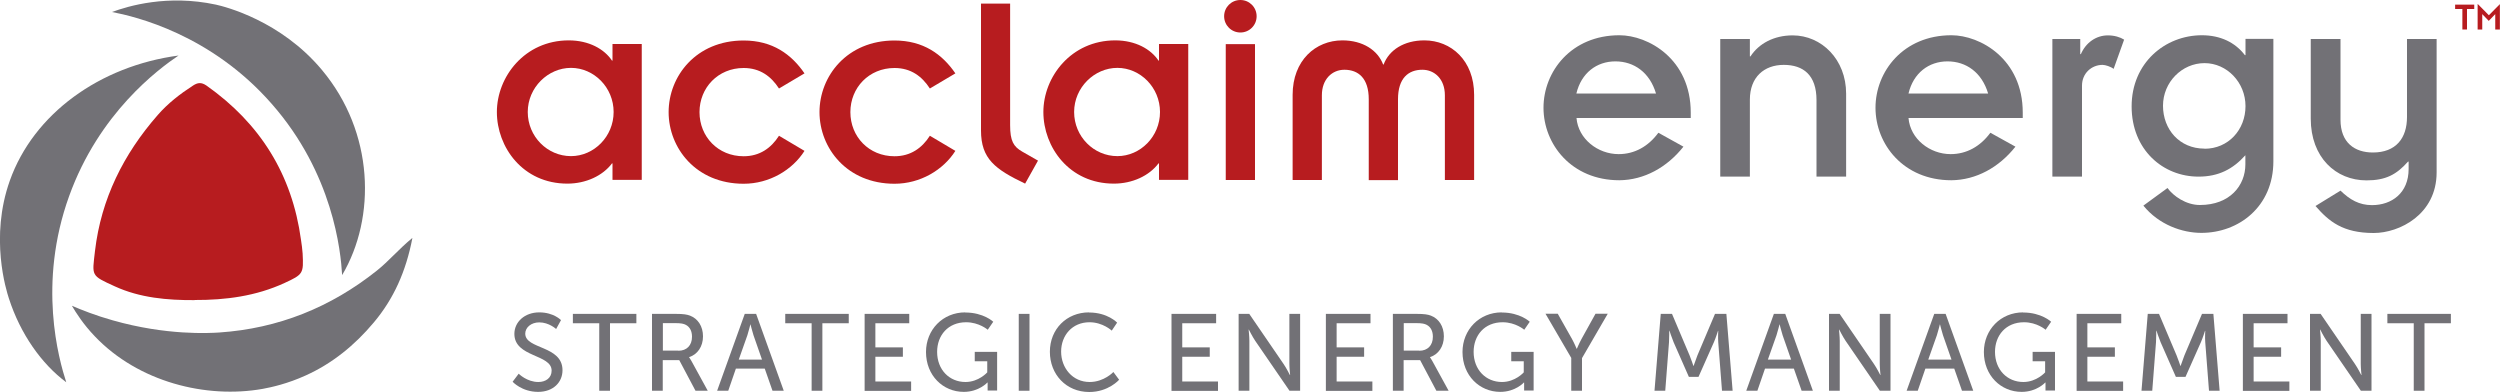 <?xml version="1.0" encoding="UTF-8"?><svg id="Capa_1" xmlns="http://www.w3.org/2000/svg" viewBox="0 0 200 31.36"><defs><style>.cls-1{fill:#727176;}.cls-1,.cls-2{stroke-width:0px;}.cls-2{fill:#b71c1f;}</style></defs><path class="cls-2" d="M15.57,24.01c-2.19.01-4.37-.18-6.38-1.1-1.95-.89-1.82-.81-1.59-2.84.49-4.16,2.28-7.74,5.02-10.87.82-.94,1.79-1.69,2.83-2.36.37-.24.66-.27,1.06,0,4.3,3.03,6.86,7.12,7.57,12.35.05.36.11.73.13,1.09.08,1.6.05,1.67-1.45,2.36-2.28,1.05-4.71,1.37-7.19,1.36Z"/><path class="cls-1" d="M32.99,19.05c-.51,2.66-1.5,4.86-3.08,6.74-1.54,1.84-3.34,3.29-5.44,4.24-1.47.67-2.75.95-3.46,1.08-4.51.8-9.94-.54-13.43-4.21-.92-.96-1.5-1.88-1.83-2.44.77.33,1.89.78,3.28,1.17,4.29,1.22,7.72,1.02,8.51.97,4.72-.32,8.92-2.01,12.62-4.96.94-.75,1.71-1.68,2.81-2.59Z"/><path class="cls-1" d="M27.37,22c-.11-1.9-.72-8.11-5.64-13.7C16.86,2.74,10.83,1.32,8.96.96c1.3-.48,4.44-1.42,8.31-.59.73.16,5.19,1.28,8.48,5.22,4.19,5,4.35,11.8,1.62,16.42Z"/><path class="cls-1" d="M14.3,4.43c-1.65,1.11-6.38,4.62-8.77,11.26-2.53,7.01-.83,13.04-.23,14.89-1.97-1.46-3.67-3.86-4.59-6.71-.2-.62-1.55-4.87.08-9.43,1.9-5.33,7.18-9.16,13.51-10Z"/><path class="cls-2" d="M49,13.07h-.04c-.74.99-2.09,1.62-3.57,1.62-3.57,0-5.64-2.92-5.64-5.73s2.22-5.73,5.75-5.73c1.62,0,2.85.7,3.46,1.62h.04v-1.33h2.34v10.87h-2.34v-1.33ZM45.68,12.49c1.84,0,3.41-1.57,3.41-3.53s-1.57-3.53-3.41-3.53-3.46,1.57-3.46,3.53,1.57,3.53,3.46,3.53Z"/><path class="cls-2" d="M62.32,7.08c-.63-.97-1.51-1.64-2.83-1.64-2.04,0-3.53,1.57-3.53,3.53s1.48,3.53,3.53,3.53c1.28,0,2.2-.65,2.83-1.64l2.04,1.21c-.97,1.53-2.81,2.63-4.87,2.63-3.8,0-6-2.85-6-5.73s2.2-5.73,6-5.73c2.31,0,3.82,1.1,4.87,2.63l-2.04,1.21Z"/><path class="cls-2" d="M74.39,7.08c-.63-.97-1.51-1.64-2.83-1.64-2.04,0-3.53,1.57-3.53,3.53s1.48,3.53,3.53,3.53c1.28,0,2.2-.65,2.83-1.64l2.04,1.21c-.97,1.53-2.81,2.63-4.87,2.63-3.8,0-6-2.85-6-5.73s2.2-5.73,6-5.73c2.31,0,3.82,1.1,4.87,2.63l-2.04,1.21Z"/><path class="cls-2" d="M80.81.29v9.73c0,1.26.27,1.71.97,2.11l1.26.72-1.03,1.84c-2.4-1.15-3.53-1.98-3.53-4.25V.29h2.34Z"/><path class="cls-2" d="M92.72,13.07h-.04c-.74.99-2.09,1.62-3.57,1.62-3.57,0-5.64-2.92-5.64-5.73s2.22-5.73,5.75-5.73c1.62,0,2.85.7,3.46,1.62h.04v-1.33h2.34v10.87h-2.34v-1.33ZM89.39,12.49c1.84,0,3.41-1.57,3.41-3.53s-1.57-3.53-3.41-3.53-3.46,1.57-3.46,3.53,1.57,3.53,3.46,3.53Z"/><path class="cls-2" d="M99.23,0c.72,0,1.3.58,1.3,1.3s-.58,1.3-1.3,1.3-1.3-.58-1.3-1.3.58-1.3,1.3-1.3ZM98.06,3.53h2.34v10.87h-2.34V3.53Z"/><path class="cls-2" d="M103.41,7.59c0-2.76,1.84-4.36,3.98-4.36,1.64,0,2.83.79,3.26,1.93h.04c.43-1.15,1.62-1.93,3.26-1.93,2.13,0,3.98,1.6,3.98,4.36v6.81h-2.34v-6.78c0-1.3-.83-2.04-1.8-2.04-1.12,0-1.95.67-1.95,2.36v6.47h-2.34v-6.47c0-1.68-.83-2.36-1.95-2.36-.97,0-1.8.74-1.8,2.04v6.78h-2.34v-6.81Z"/><path class="cls-1" d="M134.67,11.74c-1.32,1.66-3.14,2.66-5.12,2.68-3.84,0-6.07-2.89-6.07-5.8s2.23-5.8,6.07-5.8c2.3,0,5.71,1.89,5.71,6.19v.43h-9.14c.14,1.68,1.71,2.89,3.37,2.89,1.27,0,2.37-.61,3.18-1.71l2,1.11ZM132.48,7.48c-.5-1.68-1.75-2.57-3.25-2.57s-2.73.93-3.12,2.57h6.37Z"/><path class="cls-1" d="M137.62,3.12h2.37v1.39h.05c.66-1.02,1.87-1.68,3.37-1.68,2.32,0,4.28,1.93,4.28,4.66v6.64h-2.37v-6.12c0-2-1.05-2.82-2.62-2.82s-2.71.98-2.71,2.78v6.16h-2.37V3.12Z"/><path class="cls-1" d="M161.23,11.74c-1.32,1.66-3.14,2.66-5.12,2.68-3.84,0-6.07-2.89-6.07-5.8s2.23-5.8,6.07-5.8c2.3,0,5.71,1.89,5.71,6.19v.43h-9.14c.14,1.68,1.71,2.89,3.37,2.89,1.27,0,2.37-.61,3.18-1.71l2,1.11ZM159.05,7.48c-.5-1.68-1.75-2.57-3.25-2.57s-2.73.93-3.12,2.57h6.37Z"/><path class="cls-1" d="M164.19,3.12h2.23v1.21h.05c.39-.91,1.21-1.5,2.16-1.5.52,0,.98.14,1.3.34l-.84,2.34c-.23-.18-.66-.32-.89-.32-.86,0-1.64.66-1.64,1.66v7.28h-2.37V3.12Z"/><path class="cls-1" d="M181.87,12.9c0,3.64-2.78,5.73-5.76,5.73-1.52,0-3.39-.64-4.64-2.18l1.93-1.41c.46.64,1.48,1.36,2.59,1.36,2.41,0,3.64-1.57,3.64-3.25v-.73c-1,1.11-2.14,1.71-3.75,1.71-2.84,0-5.35-2.14-5.35-5.62s2.68-5.69,5.62-5.69c1.48,0,2.66.57,3.44,1.59h.05v-1.3h2.23v9.78ZM176.36,11.9c1.91,0,3.28-1.52,3.28-3.41s-1.48-3.44-3.28-3.44-3.32,1.52-3.32,3.41,1.32,3.43,3.32,3.43Z"/><path class="cls-1" d="M184.87,3.12h2.37v6.46c0,1.84,1.14,2.62,2.59,2.62,1.84,0,2.73-1.14,2.73-2.84V3.12h2.37v10.67c0,3.37-2.98,4.85-5.03,4.85-2.48,0-3.59-.93-4.66-2.16l2-1.23c.75.73,1.5,1.16,2.52,1.16,1.57,0,2.93-.96,2.93-2.89v-.59h-.05c-.93,1.05-1.8,1.5-3.32,1.5-2.46,0-4.46-1.84-4.46-4.94V3.12Z"/><path class="cls-2" d="M196.99.72h-.58v-.35h1.53v.35h-.58v1.64h-.37V.72Z"/><path class="cls-2" d="M198.23.33l.88.89.88-.89v2.03h-.37v-1.23l-.52.54-.52-.54v1.23h-.37V.33Z"/><path class="cls-1" d="M41.5,29.9s.65.66,1.57.66c.58,0,1.06-.32,1.06-.91,0-1.33-2.98-1.05-2.98-2.94,0-.96.83-1.72,1.99-1.72s1.74.62,1.74.62l-.39.71s-.57-.53-1.35-.53c-.65,0-1.12.41-1.12.9,0,1.27,2.98.93,2.98,2.93,0,.95-.73,1.73-1.95,1.73-1.31,0-2.04-.81-2.04-.81l.49-.65Z"/><path class="cls-1" d="M47.94,25.86h-2.11v-.75h5.08v.75h-2.11v5.4h-.86v-5.4Z"/><path class="cls-1" d="M52.17,25.11h1.88c.64,0,.91.05,1.15.14.63.24,1.04.85,1.04,1.66s-.44,1.45-1.11,1.66v.02s.07.08.18.28l1.31,2.39h-.98l-1.3-2.45h-1.32v2.45h-.86v-6.15ZM54.27,28.06c.67,0,1.09-.43,1.09-1.12,0-.45-.17-.78-.49-.95-.17-.09-.37-.14-.85-.14h-.99v2.2h1.24Z"/><path class="cls-1" d="M61.19,29.49h-2.32l-.61,1.77h-.89l2.21-6.15h.91l2.21,6.15h-.9l-.62-1.77ZM60.03,25.95s-.14.56-.24.87l-.69,1.95h1.86l-.68-1.95c-.1-.31-.24-.87-.24-.87h-.02Z"/><path class="cls-1" d="M64.93,25.86h-2.11v-.75h5.08v.75h-2.11v5.4h-.86v-5.4Z"/><path class="cls-1" d="M69.17,25.11h3.57v.75h-2.71v1.93h2.2v.75h-2.2v1.98h2.86v.75h-3.72v-6.15Z"/><path class="cls-1" d="M77.22,25c1.47,0,2.24.74,2.24.74l-.44.64s-.69-.6-1.73-.6c-1.45,0-2.32,1.05-2.32,2.37,0,1.43.98,2.41,2.27,2.41,1.06,0,1.74-.77,1.74-.77v-.89h-1v-.75h1.79v3.09h-.76v-.38c0-.13,0-.26,0-.26h-.02s-.67.75-1.89.75c-1.66,0-3.02-1.31-3.02-3.19,0-1.78,1.34-3.17,3.14-3.17Z"/><path class="cls-1" d="M81.5,25.11h.86v6.15h-.86v-6.15Z"/><path class="cls-1" d="M87.13,25c1.48,0,2.24.81,2.24.81l-.43.64s-.71-.67-1.78-.67c-1.38,0-2.27,1.05-2.27,2.35s.91,2.43,2.28,2.43c1.16,0,1.9-.8,1.9-.8l.46.62s-.85.98-2.39.98c-1.85,0-3.15-1.41-3.15-3.22s1.34-3.15,3.13-3.15Z"/><path class="cls-1" d="M93.72,25.11h3.57v.75h-2.71v1.93h2.2v.75h-2.2v1.98h2.86v.75h-3.72v-6.15Z"/><path class="cls-1" d="M99.09,25.11h.85l2.74,4c.23.33.51.89.51.89h.02s-.06-.55-.06-.89v-4h.86v6.15h-.85l-2.74-3.99c-.23-.34-.51-.9-.51-.9h-.02s.06.55.06.9v3.99h-.86v-6.15Z"/><path class="cls-1" d="M106.07,25.11h3.57v.75h-2.71v1.93h2.2v.75h-2.2v1.98h2.86v.75h-3.72v-6.15Z"/><path class="cls-1" d="M111.44,25.11h1.88c.64,0,.91.05,1.15.14.63.24,1.04.85,1.04,1.66s-.44,1.45-1.11,1.66v.02s.07.08.18.28l1.31,2.39h-.98l-1.3-2.45h-1.32v2.45h-.86v-6.15ZM113.54,28.06c.67,0,1.09-.43,1.09-1.12,0-.45-.17-.78-.49-.95-.17-.09-.37-.14-.85-.14h-.99v2.2h1.24Z"/><path class="cls-1" d="M120.14,25c1.47,0,2.24.74,2.24.74l-.44.64s-.69-.6-1.73-.6c-1.45,0-2.32,1.05-2.32,2.37,0,1.43.98,2.41,2.27,2.41,1.06,0,1.74-.77,1.74-.77v-.89h-1v-.75h1.79v3.09h-.76v-.38c0-.13,0-.26,0-.26h-.02s-.67.75-1.89.75c-1.66,0-3.02-1.31-3.02-3.19,0-1.78,1.34-3.17,3.14-3.17Z"/><path class="cls-1" d="M125.71,28.65l-2.07-3.55h.98l1.14,2.02c.19.34.37.78.37.78h.02s.18-.43.37-.78l1.12-2.02h.98l-2.06,3.55v2.61h-.86v-2.61Z"/><path class="cls-1" d="M132.85,25.11h.91l1.41,3.33c.14.34.3.83.3.83h.02s.17-.49.3-.83l1.41-3.33h.91l.5,6.15h-.85l-.3-3.88c-.03-.37,0-.91,0-.91h-.02s-.18.57-.33.91l-1.23,2.77h-.77l-1.22-2.77c-.14-.33-.33-.92-.33-.92h-.02s0,.55-.02.92l-.3,3.88h-.86l.5-6.15Z"/><path class="cls-1" d="M143.52,29.49h-2.32l-.61,1.77h-.89l2.21-6.15h.91l2.21,6.15h-.9l-.62-1.77ZM142.36,25.95s-.14.56-.24.87l-.69,1.95h1.86l-.68-1.95c-.1-.31-.24-.87-.24-.87h-.02Z"/><path class="cls-1" d="M146.32,25.11h.85l2.74,4c.23.33.51.89.51.89h.02s-.06-.55-.06-.89v-4h.86v6.15h-.85l-2.74-3.99c-.23-.34-.51-.9-.51-.9h-.02s.06.55.06.9v3.99h-.86v-6.15Z"/><path class="cls-1" d="M156.35,29.49h-2.32l-.61,1.77h-.89l2.21-6.15h.91l2.21,6.15h-.9l-.62-1.77ZM155.19,25.95s-.14.56-.24.87l-.69,1.95h1.86l-.68-1.95c-.1-.31-.24-.87-.24-.87h-.02Z"/><path class="cls-1" d="M161.85,25c1.47,0,2.24.74,2.24.74l-.44.64s-.69-.6-1.73-.6c-1.45,0-2.32,1.05-2.32,2.37,0,1.43.98,2.41,2.27,2.41,1.06,0,1.74-.77,1.74-.77v-.89h-1v-.75h1.79v3.09h-.76v-.38c0-.13,0-.26,0-.26h-.02s-.67.75-1.89.75c-1.66,0-3.02-1.31-3.02-3.19,0-1.78,1.34-3.17,3.14-3.17Z"/><path class="cls-1" d="M166.13,25.11h3.57v.75h-2.71v1.93h2.2v.75h-2.2v1.98h2.86v.75h-3.72v-6.15Z"/><path class="cls-1" d="M171.81,25.11h.91l1.41,3.33c.14.34.3.83.3.83h.02s.17-.49.3-.83l1.41-3.33h.91l.5,6.15h-.85l-.3-3.88c-.03-.37,0-.91,0-.91h-.02s-.18.57-.33.91l-1.23,2.77h-.77l-1.22-2.77c-.14-.33-.33-.92-.33-.92h-.02s0,.55-.02.92l-.3,3.88h-.86l.5-6.15Z"/><path class="cls-1" d="M179.43,25.11h3.57v.75h-2.71v1.93h2.2v.75h-2.2v1.98h2.86v.75h-3.72v-6.15Z"/><path class="cls-1" d="M184.8,25.11h.85l2.74,4c.23.33.51.89.51.89h.02s-.06-.55-.06-.89v-4h.86v6.15h-.85l-2.74-3.99c-.23-.34-.51-.9-.51-.9h-.02s.06.55.06.9v3.99h-.86v-6.15Z"/><path class="cls-1" d="M193.1,25.86h-2.11v-.75h5.08v.75h-2.11v5.4h-.86v-5.4Z"/></svg>
